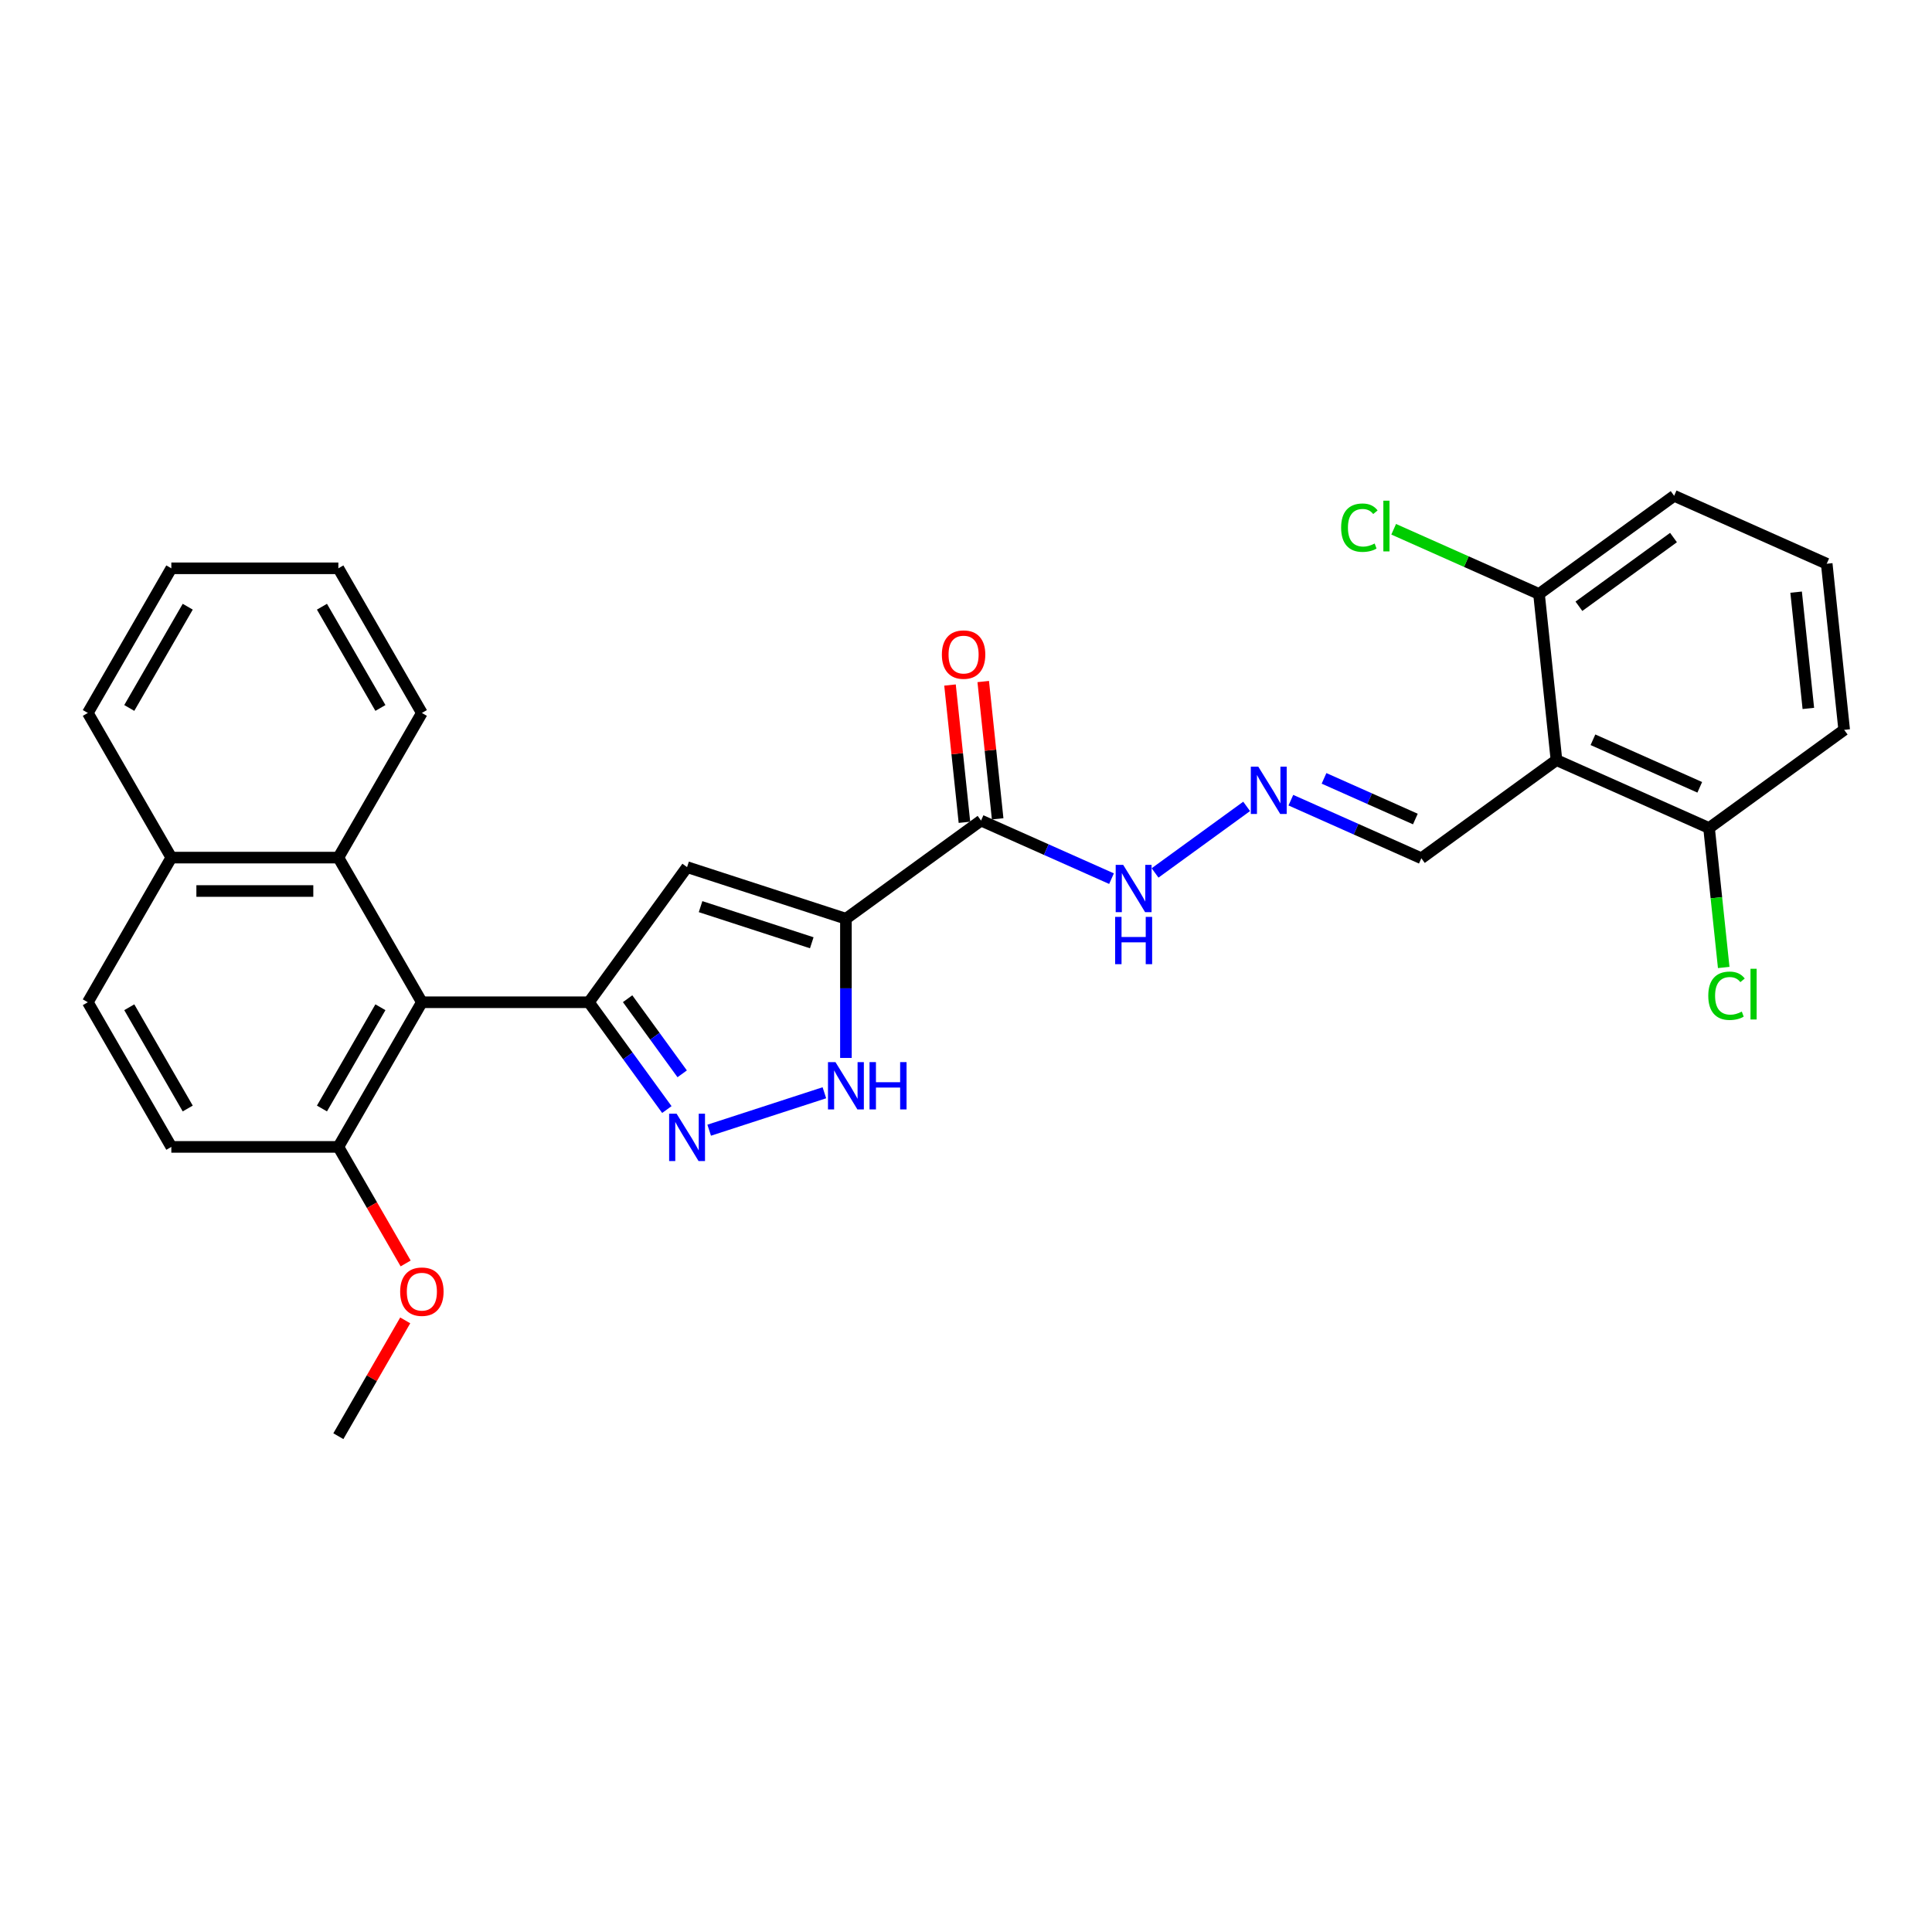 <?xml version='1.0' encoding='iso-8859-1'?>
<svg version='1.1' baseProfile='full'
              xmlns='http://www.w3.org/2000/svg'
                      xmlns:rdkit='http://www.rdkit.org/xml'
                      xmlns:xlink='http://www.w3.org/1999/xlink'
                  xml:space='preserve'
width='1000px' height='1000px' viewBox='0 0 1000 1000'>
<!-- END OF HEADER -->
<rect style='opacity:1.0;fill:#FFFFFF;stroke:none' width='1000' height='1000' x='0' y='0'> </rect>
<path class='bond-1' d='M 437.847,475.539 L 355.626,448.824' style='fill:none;fill-rule:evenodd;stroke:#000000;stroke-width:6px;stroke-linecap:butt;stroke-linejoin:miter;stroke-opacity:1' />
<path class='bond-1' d='M 420.171,487.976 L 362.616,469.275' style='fill:none;fill-rule:evenodd;stroke:#000000;stroke-width:6px;stroke-linecap:butt;stroke-linejoin:miter;stroke-opacity:1' />
<path class='bond-3' d='M 437.847,475.539 L 437.847,511.564' style='fill:none;fill-rule:evenodd;stroke:#000000;stroke-width:6px;stroke-linecap:butt;stroke-linejoin:miter;stroke-opacity:1' />
<path class='bond-3' d='M 437.847,511.564 L 437.847,547.588' style='fill:none;fill-rule:evenodd;stroke:#0000FF;stroke-width:6px;stroke-linecap:butt;stroke-linejoin:miter;stroke-opacity:1' />
<path class='bond-5' d='M 437.847,475.539 L 507.788,424.724' style='fill:none;fill-rule:evenodd;stroke:#000000;stroke-width:6px;stroke-linecap:butt;stroke-linejoin:miter;stroke-opacity:1' />
<path class='bond-0' d='M 304.811,518.765 L 355.626,448.824' style='fill:none;fill-rule:evenodd;stroke:#000000;stroke-width:6px;stroke-linecap:butt;stroke-linejoin:miter;stroke-opacity:1' />
<path class='bond-4' d='M 304.811,518.765 L 218.359,518.765' style='fill:none;fill-rule:evenodd;stroke:#000000;stroke-width:6px;stroke-linecap:butt;stroke-linejoin:miter;stroke-opacity:1' />
<path class='bond-29' d='M 304.811,518.765 L 324.986,546.534' style='fill:none;fill-rule:evenodd;stroke:#000000;stroke-width:6px;stroke-linecap:butt;stroke-linejoin:miter;stroke-opacity:1' />
<path class='bond-29' d='M 324.986,546.534 L 345.162,574.303' style='fill:none;fill-rule:evenodd;stroke:#0000FF;stroke-width:6px;stroke-linecap:butt;stroke-linejoin:miter;stroke-opacity:1' />
<path class='bond-29' d='M 324.852,516.933 L 338.975,536.371' style='fill:none;fill-rule:evenodd;stroke:#000000;stroke-width:6px;stroke-linecap:butt;stroke-linejoin:miter;stroke-opacity:1' />
<path class='bond-29' d='M 338.975,536.371 L 353.097,555.809' style='fill:none;fill-rule:evenodd;stroke:#0000FF;stroke-width:6px;stroke-linecap:butt;stroke-linejoin:miter;stroke-opacity:1' />
<path class='bond-2' d='M 367.072,584.987 L 426.702,565.612' style='fill:none;fill-rule:evenodd;stroke:#0000FF;stroke-width:6px;stroke-linecap:butt;stroke-linejoin:miter;stroke-opacity:1' />
<path class='bond-7' d='M 218.359,518.765 L 175.133,443.895' style='fill:none;fill-rule:evenodd;stroke:#000000;stroke-width:6px;stroke-linecap:butt;stroke-linejoin:miter;stroke-opacity:1' />
<path class='bond-9' d='M 218.359,518.765 L 175.133,593.635' style='fill:none;fill-rule:evenodd;stroke:#000000;stroke-width:6px;stroke-linecap:butt;stroke-linejoin:miter;stroke-opacity:1' />
<path class='bond-9' d='M 196.901,521.35 L 166.643,573.759' style='fill:none;fill-rule:evenodd;stroke:#000000;stroke-width:6px;stroke-linecap:butt;stroke-linejoin:miter;stroke-opacity:1' />
<path class='bond-10' d='M 507.788,424.724 L 541.554,439.757' style='fill:none;fill-rule:evenodd;stroke:#000000;stroke-width:6px;stroke-linecap:butt;stroke-linejoin:miter;stroke-opacity:1' />
<path class='bond-10' d='M 541.554,439.757 L 575.32,454.791' style='fill:none;fill-rule:evenodd;stroke:#0000FF;stroke-width:6px;stroke-linecap:butt;stroke-linejoin:miter;stroke-opacity:1' />
<path class='bond-14' d='M 516.386,423.82 L 512.652,388.292' style='fill:none;fill-rule:evenodd;stroke:#000000;stroke-width:6px;stroke-linecap:butt;stroke-linejoin:miter;stroke-opacity:1' />
<path class='bond-14' d='M 512.652,388.292 L 508.918,352.763' style='fill:none;fill-rule:evenodd;stroke:#FF0000;stroke-width:6px;stroke-linecap:butt;stroke-linejoin:miter;stroke-opacity:1' />
<path class='bond-14' d='M 499.19,425.627 L 495.456,390.099' style='fill:none;fill-rule:evenodd;stroke:#000000;stroke-width:6px;stroke-linecap:butt;stroke-linejoin:miter;stroke-opacity:1' />
<path class='bond-14' d='M 495.456,390.099 L 491.722,354.571' style='fill:none;fill-rule:evenodd;stroke:#FF0000;stroke-width:6px;stroke-linecap:butt;stroke-linejoin:miter;stroke-opacity:1' />
<path class='bond-6' d='M 805.626,393.42 L 735.685,444.235' style='fill:none;fill-rule:evenodd;stroke:#000000;stroke-width:6px;stroke-linecap:butt;stroke-linejoin:miter;stroke-opacity:1' />
<path class='bond-11' d='M 805.626,393.42 L 884.604,428.583' style='fill:none;fill-rule:evenodd;stroke:#000000;stroke-width:6px;stroke-linecap:butt;stroke-linejoin:miter;stroke-opacity:1' />
<path class='bond-11' d='M 824.506,382.899 L 879.79,407.513' style='fill:none;fill-rule:evenodd;stroke:#000000;stroke-width:6px;stroke-linecap:butt;stroke-linejoin:miter;stroke-opacity:1' />
<path class='bond-12' d='M 805.626,393.42 L 796.59,307.441' style='fill:none;fill-rule:evenodd;stroke:#000000;stroke-width:6px;stroke-linecap:butt;stroke-linejoin:miter;stroke-opacity:1' />
<path class='bond-15' d='M 175.133,443.895 L 88.681,443.895' style='fill:none;fill-rule:evenodd;stroke:#000000;stroke-width:6px;stroke-linecap:butt;stroke-linejoin:miter;stroke-opacity:1' />
<path class='bond-15' d='M 162.165,461.186 L 101.648,461.186' style='fill:none;fill-rule:evenodd;stroke:#000000;stroke-width:6px;stroke-linecap:butt;stroke-linejoin:miter;stroke-opacity:1' />
<path class='bond-21' d='M 175.133,443.895 L 218.359,369.026' style='fill:none;fill-rule:evenodd;stroke:#000000;stroke-width:6px;stroke-linecap:butt;stroke-linejoin:miter;stroke-opacity:1' />
<path class='bond-8' d='M 645.261,417.388 L 597.859,451.828' style='fill:none;fill-rule:evenodd;stroke:#0000FF;stroke-width:6px;stroke-linecap:butt;stroke-linejoin:miter;stroke-opacity:1' />
<path class='bond-13' d='M 668.153,414.168 L 701.919,429.201' style='fill:none;fill-rule:evenodd;stroke:#0000FF;stroke-width:6px;stroke-linecap:butt;stroke-linejoin:miter;stroke-opacity:1' />
<path class='bond-13' d='M 701.919,429.201 L 735.685,444.235' style='fill:none;fill-rule:evenodd;stroke:#000000;stroke-width:6px;stroke-linecap:butt;stroke-linejoin:miter;stroke-opacity:1' />
<path class='bond-13' d='M 685.316,402.882 L 708.952,413.406' style='fill:none;fill-rule:evenodd;stroke:#0000FF;stroke-width:6px;stroke-linecap:butt;stroke-linejoin:miter;stroke-opacity:1' />
<path class='bond-13' d='M 708.952,413.406 L 732.588,423.929' style='fill:none;fill-rule:evenodd;stroke:#000000;stroke-width:6px;stroke-linecap:butt;stroke-linejoin:miter;stroke-opacity:1' />
<path class='bond-16' d='M 175.133,593.635 L 88.681,593.635' style='fill:none;fill-rule:evenodd;stroke:#000000;stroke-width:6px;stroke-linecap:butt;stroke-linejoin:miter;stroke-opacity:1' />
<path class='bond-20' d='M 175.133,593.635 L 192.548,623.799' style='fill:none;fill-rule:evenodd;stroke:#000000;stroke-width:6px;stroke-linecap:butt;stroke-linejoin:miter;stroke-opacity:1' />
<path class='bond-20' d='M 192.548,623.799 L 209.963,653.963' style='fill:none;fill-rule:evenodd;stroke:#FF0000;stroke-width:6px;stroke-linecap:butt;stroke-linejoin:miter;stroke-opacity:1' />
<path class='bond-18' d='M 884.604,428.583 L 888.397,464.673' style='fill:none;fill-rule:evenodd;stroke:#000000;stroke-width:6px;stroke-linecap:butt;stroke-linejoin:miter;stroke-opacity:1' />
<path class='bond-18' d='M 888.397,464.673 L 892.191,500.764' style='fill:none;fill-rule:evenodd;stroke:#00CC00;stroke-width:6px;stroke-linecap:butt;stroke-linejoin:miter;stroke-opacity:1' />
<path class='bond-24' d='M 884.604,428.583 L 954.545,377.768' style='fill:none;fill-rule:evenodd;stroke:#000000;stroke-width:6px;stroke-linecap:butt;stroke-linejoin:miter;stroke-opacity:1' />
<path class='bond-19' d='M 796.59,307.441 L 758.977,290.695' style='fill:none;fill-rule:evenodd;stroke:#000000;stroke-width:6px;stroke-linecap:butt;stroke-linejoin:miter;stroke-opacity:1' />
<path class='bond-19' d='M 758.977,290.695 L 721.364,273.948' style='fill:none;fill-rule:evenodd;stroke:#00CC00;stroke-width:6px;stroke-linecap:butt;stroke-linejoin:miter;stroke-opacity:1' />
<path class='bond-23' d='M 796.59,307.441 L 866.531,256.626' style='fill:none;fill-rule:evenodd;stroke:#000000;stroke-width:6px;stroke-linecap:butt;stroke-linejoin:miter;stroke-opacity:1' />
<path class='bond-23' d='M 817.244,313.807 L 866.203,278.236' style='fill:none;fill-rule:evenodd;stroke:#000000;stroke-width:6px;stroke-linecap:butt;stroke-linejoin:miter;stroke-opacity:1' />
<path class='bond-25' d='M 88.681,443.895 L 45.455,369.026' style='fill:none;fill-rule:evenodd;stroke:#000000;stroke-width:6px;stroke-linecap:butt;stroke-linejoin:miter;stroke-opacity:1' />
<path class='bond-30' d='M 88.681,443.895 L 45.455,518.765' style='fill:none;fill-rule:evenodd;stroke:#000000;stroke-width:6px;stroke-linecap:butt;stroke-linejoin:miter;stroke-opacity:1' />
<path class='bond-17' d='M 88.681,593.635 L 45.455,518.765' style='fill:none;fill-rule:evenodd;stroke:#000000;stroke-width:6px;stroke-linecap:butt;stroke-linejoin:miter;stroke-opacity:1' />
<path class='bond-17' d='M 97.171,573.759 L 66.912,521.35' style='fill:none;fill-rule:evenodd;stroke:#000000;stroke-width:6px;stroke-linecap:butt;stroke-linejoin:miter;stroke-opacity:1' />
<path class='bond-26' d='M 209.744,683.426 L 192.438,713.4' style='fill:none;fill-rule:evenodd;stroke:#FF0000;stroke-width:6px;stroke-linecap:butt;stroke-linejoin:miter;stroke-opacity:1' />
<path class='bond-26' d='M 192.438,713.4 L 175.133,743.374' style='fill:none;fill-rule:evenodd;stroke:#000000;stroke-width:6px;stroke-linecap:butt;stroke-linejoin:miter;stroke-opacity:1' />
<path class='bond-27' d='M 218.359,369.026 L 175.133,294.156' style='fill:none;fill-rule:evenodd;stroke:#000000;stroke-width:6px;stroke-linecap:butt;stroke-linejoin:miter;stroke-opacity:1' />
<path class='bond-27' d='M 196.901,366.44 L 166.643,314.032' style='fill:none;fill-rule:evenodd;stroke:#000000;stroke-width:6px;stroke-linecap:butt;stroke-linejoin:miter;stroke-opacity:1' />
<path class='bond-22' d='M 945.509,291.789 L 866.531,256.626' style='fill:none;fill-rule:evenodd;stroke:#000000;stroke-width:6px;stroke-linecap:butt;stroke-linejoin:miter;stroke-opacity:1' />
<path class='bond-31' d='M 945.509,291.789 L 954.545,377.768' style='fill:none;fill-rule:evenodd;stroke:#000000;stroke-width:6px;stroke-linecap:butt;stroke-linejoin:miter;stroke-opacity:1' />
<path class='bond-31' d='M 929.669,306.493 L 935.994,366.678' style='fill:none;fill-rule:evenodd;stroke:#000000;stroke-width:6px;stroke-linecap:butt;stroke-linejoin:miter;stroke-opacity:1' />
<path class='bond-32' d='M 45.455,369.026 L 88.681,294.156' style='fill:none;fill-rule:evenodd;stroke:#000000;stroke-width:6px;stroke-linecap:butt;stroke-linejoin:miter;stroke-opacity:1' />
<path class='bond-32' d='M 66.912,366.44 L 97.171,314.032' style='fill:none;fill-rule:evenodd;stroke:#000000;stroke-width:6px;stroke-linecap:butt;stroke-linejoin:miter;stroke-opacity:1' />
<path class='bond-28' d='M 175.133,294.156 L 88.681,294.156' style='fill:none;fill-rule:evenodd;stroke:#000000;stroke-width:6px;stroke-linecap:butt;stroke-linejoin:miter;stroke-opacity:1' />
<path  class='atom-3' d='M 350.214 576.465
L 358.237 589.432
Q 359.032 590.712, 360.312 593.029
Q 361.591 595.346, 361.66 595.484
L 361.66 576.465
L 364.911 576.465
L 364.911 600.948
L 361.557 600.948
L 352.946 586.77
Q 351.943 585.11, 350.871 583.208
Q 349.834 581.306, 349.523 580.718
L 349.523 600.948
L 346.341 600.948
L 346.341 576.465
L 350.214 576.465
' fill='#0000FF'/>
<path  class='atom-4' d='M 432.435 549.749
L 440.458 562.717
Q 441.253 563.997, 442.533 566.314
Q 443.812 568.631, 443.881 568.769
L 443.881 549.749
L 447.132 549.749
L 447.132 574.233
L 443.778 574.233
L 435.167 560.055
Q 434.164 558.395, 433.092 556.493
Q 432.055 554.591, 431.743 554.003
L 431.743 574.233
L 428.562 574.233
L 428.562 549.749
L 432.435 549.749
' fill='#0000FF'/>
<path  class='atom-4' d='M 450.071 549.749
L 453.391 549.749
L 453.391 560.158
L 465.909 560.158
L 465.909 549.749
L 469.229 549.749
L 469.229 574.233
L 465.909 574.233
L 465.909 562.925
L 453.391 562.925
L 453.391 574.233
L 450.071 574.233
L 450.071 549.749
' fill='#0000FF'/>
<path  class='atom-9' d='M 651.295 396.83
L 659.318 409.798
Q 660.113 411.077, 661.393 413.394
Q 662.672 415.711, 662.742 415.85
L 662.742 396.83
L 665.992 396.83
L 665.992 421.313
L 662.638 421.313
L 654.027 407.135
Q 653.024 405.475, 651.952 403.573
Q 650.915 401.671, 650.604 401.083
L 650.604 421.313
L 647.422 421.313
L 647.422 396.83
L 651.295 396.83
' fill='#0000FF'/>
<path  class='atom-11' d='M 581.354 447.645
L 589.377 460.613
Q 590.172 461.893, 591.452 464.21
Q 592.731 466.526, 592.8 466.665
L 592.8 447.645
L 596.051 447.645
L 596.051 472.129
L 592.697 472.129
L 584.086 457.95
Q 583.083 456.291, 582.011 454.389
Q 580.974 452.487, 580.662 451.899
L 580.662 472.129
L 577.481 472.129
L 577.481 447.645
L 581.354 447.645
' fill='#0000FF'/>
<path  class='atom-11' d='M 577.187 474.577
L 580.507 474.577
L 580.507 484.986
L 593.025 484.986
L 593.025 474.577
L 596.345 474.577
L 596.345 499.06
L 593.025 499.06
L 593.025 487.752
L 580.507 487.752
L 580.507 499.06
L 577.187 499.06
L 577.187 474.577
' fill='#0000FF'/>
<path  class='atom-15' d='M 487.513 338.814
Q 487.513 332.936, 490.417 329.65
Q 493.322 326.365, 498.751 326.365
Q 504.181 326.365, 507.085 329.65
Q 509.99 332.936, 509.99 338.814
Q 509.99 344.762, 507.051 348.151
Q 504.111 351.506, 498.751 351.506
Q 493.357 351.506, 490.417 348.151
Q 487.513 344.797, 487.513 338.814
M 498.751 348.739
Q 502.486 348.739, 504.492 346.249
Q 506.532 343.725, 506.532 338.814
Q 506.532 334.008, 504.492 331.587
Q 502.486 329.132, 498.751 329.132
Q 495.017 329.132, 492.976 331.552
Q 490.971 333.973, 490.971 338.814
Q 490.971 343.759, 492.976 346.249
Q 495.017 348.739, 498.751 348.739
' fill='#FF0000'/>
<path  class='atom-19' d='M 884.2 515.409
Q 884.2 509.322, 887.036 506.141
Q 889.906 502.925, 895.335 502.925
Q 900.384 502.925, 903.082 506.487
L 900.799 508.354
Q 898.828 505.761, 895.335 505.761
Q 891.635 505.761, 889.664 508.25
Q 887.728 510.706, 887.728 515.409
Q 887.728 520.25, 889.733 522.74
Q 891.774 525.23, 895.716 525.23
Q 898.413 525.23, 901.56 523.604
L 902.528 526.198
Q 901.249 527.028, 899.312 527.512
Q 897.376 527.996, 895.232 527.996
Q 889.906 527.996, 887.036 524.745
Q 884.2 521.495, 884.2 515.409
' fill='#00CC00'/>
<path  class='atom-19' d='M 906.055 501.438
L 909.237 501.438
L 909.237 527.685
L 906.055 527.685
L 906.055 501.438
' fill='#00CC00'/>
<path  class='atom-20' d='M 694.166 273.125
Q 694.166 267.039, 697.002 263.857
Q 699.872 260.641, 705.301 260.641
Q 710.35 260.641, 713.047 264.203
L 710.765 266.071
Q 708.794 263.477, 705.301 263.477
Q 701.601 263.477, 699.63 265.967
Q 697.693 268.422, 697.693 273.125
Q 697.693 277.966, 699.699 280.456
Q 701.739 282.946, 705.681 282.946
Q 708.379 282.946, 711.525 281.321
L 712.494 283.914
Q 711.214 284.744, 709.278 285.228
Q 707.341 285.713, 705.197 285.713
Q 699.872 285.713, 697.002 282.462
Q 694.166 279.211, 694.166 273.125
' fill='#00CC00'/>
<path  class='atom-20' d='M 716.021 259.154
L 719.202 259.154
L 719.202 285.401
L 716.021 285.401
L 716.021 259.154
' fill='#00CC00'/>
<path  class='atom-21' d='M 207.12 668.574
Q 207.12 662.695, 210.025 659.41
Q 212.93 656.124, 218.359 656.124
Q 223.788 656.124, 226.693 659.41
Q 229.597 662.695, 229.597 668.574
Q 229.597 674.521, 226.658 677.91
Q 223.719 681.265, 218.359 681.265
Q 212.964 681.265, 210.025 677.91
Q 207.12 674.556, 207.12 668.574
M 218.359 678.498
Q 222.093 678.498, 224.099 676.008
Q 226.139 673.484, 226.139 668.574
Q 226.139 663.767, 224.099 661.346
Q 222.093 658.891, 218.359 658.891
Q 214.624 658.891, 212.584 661.312
Q 210.578 663.732, 210.578 668.574
Q 210.578 673.519, 212.584 676.008
Q 214.624 678.498, 218.359 678.498
' fill='#FF0000'/>
</svg>
